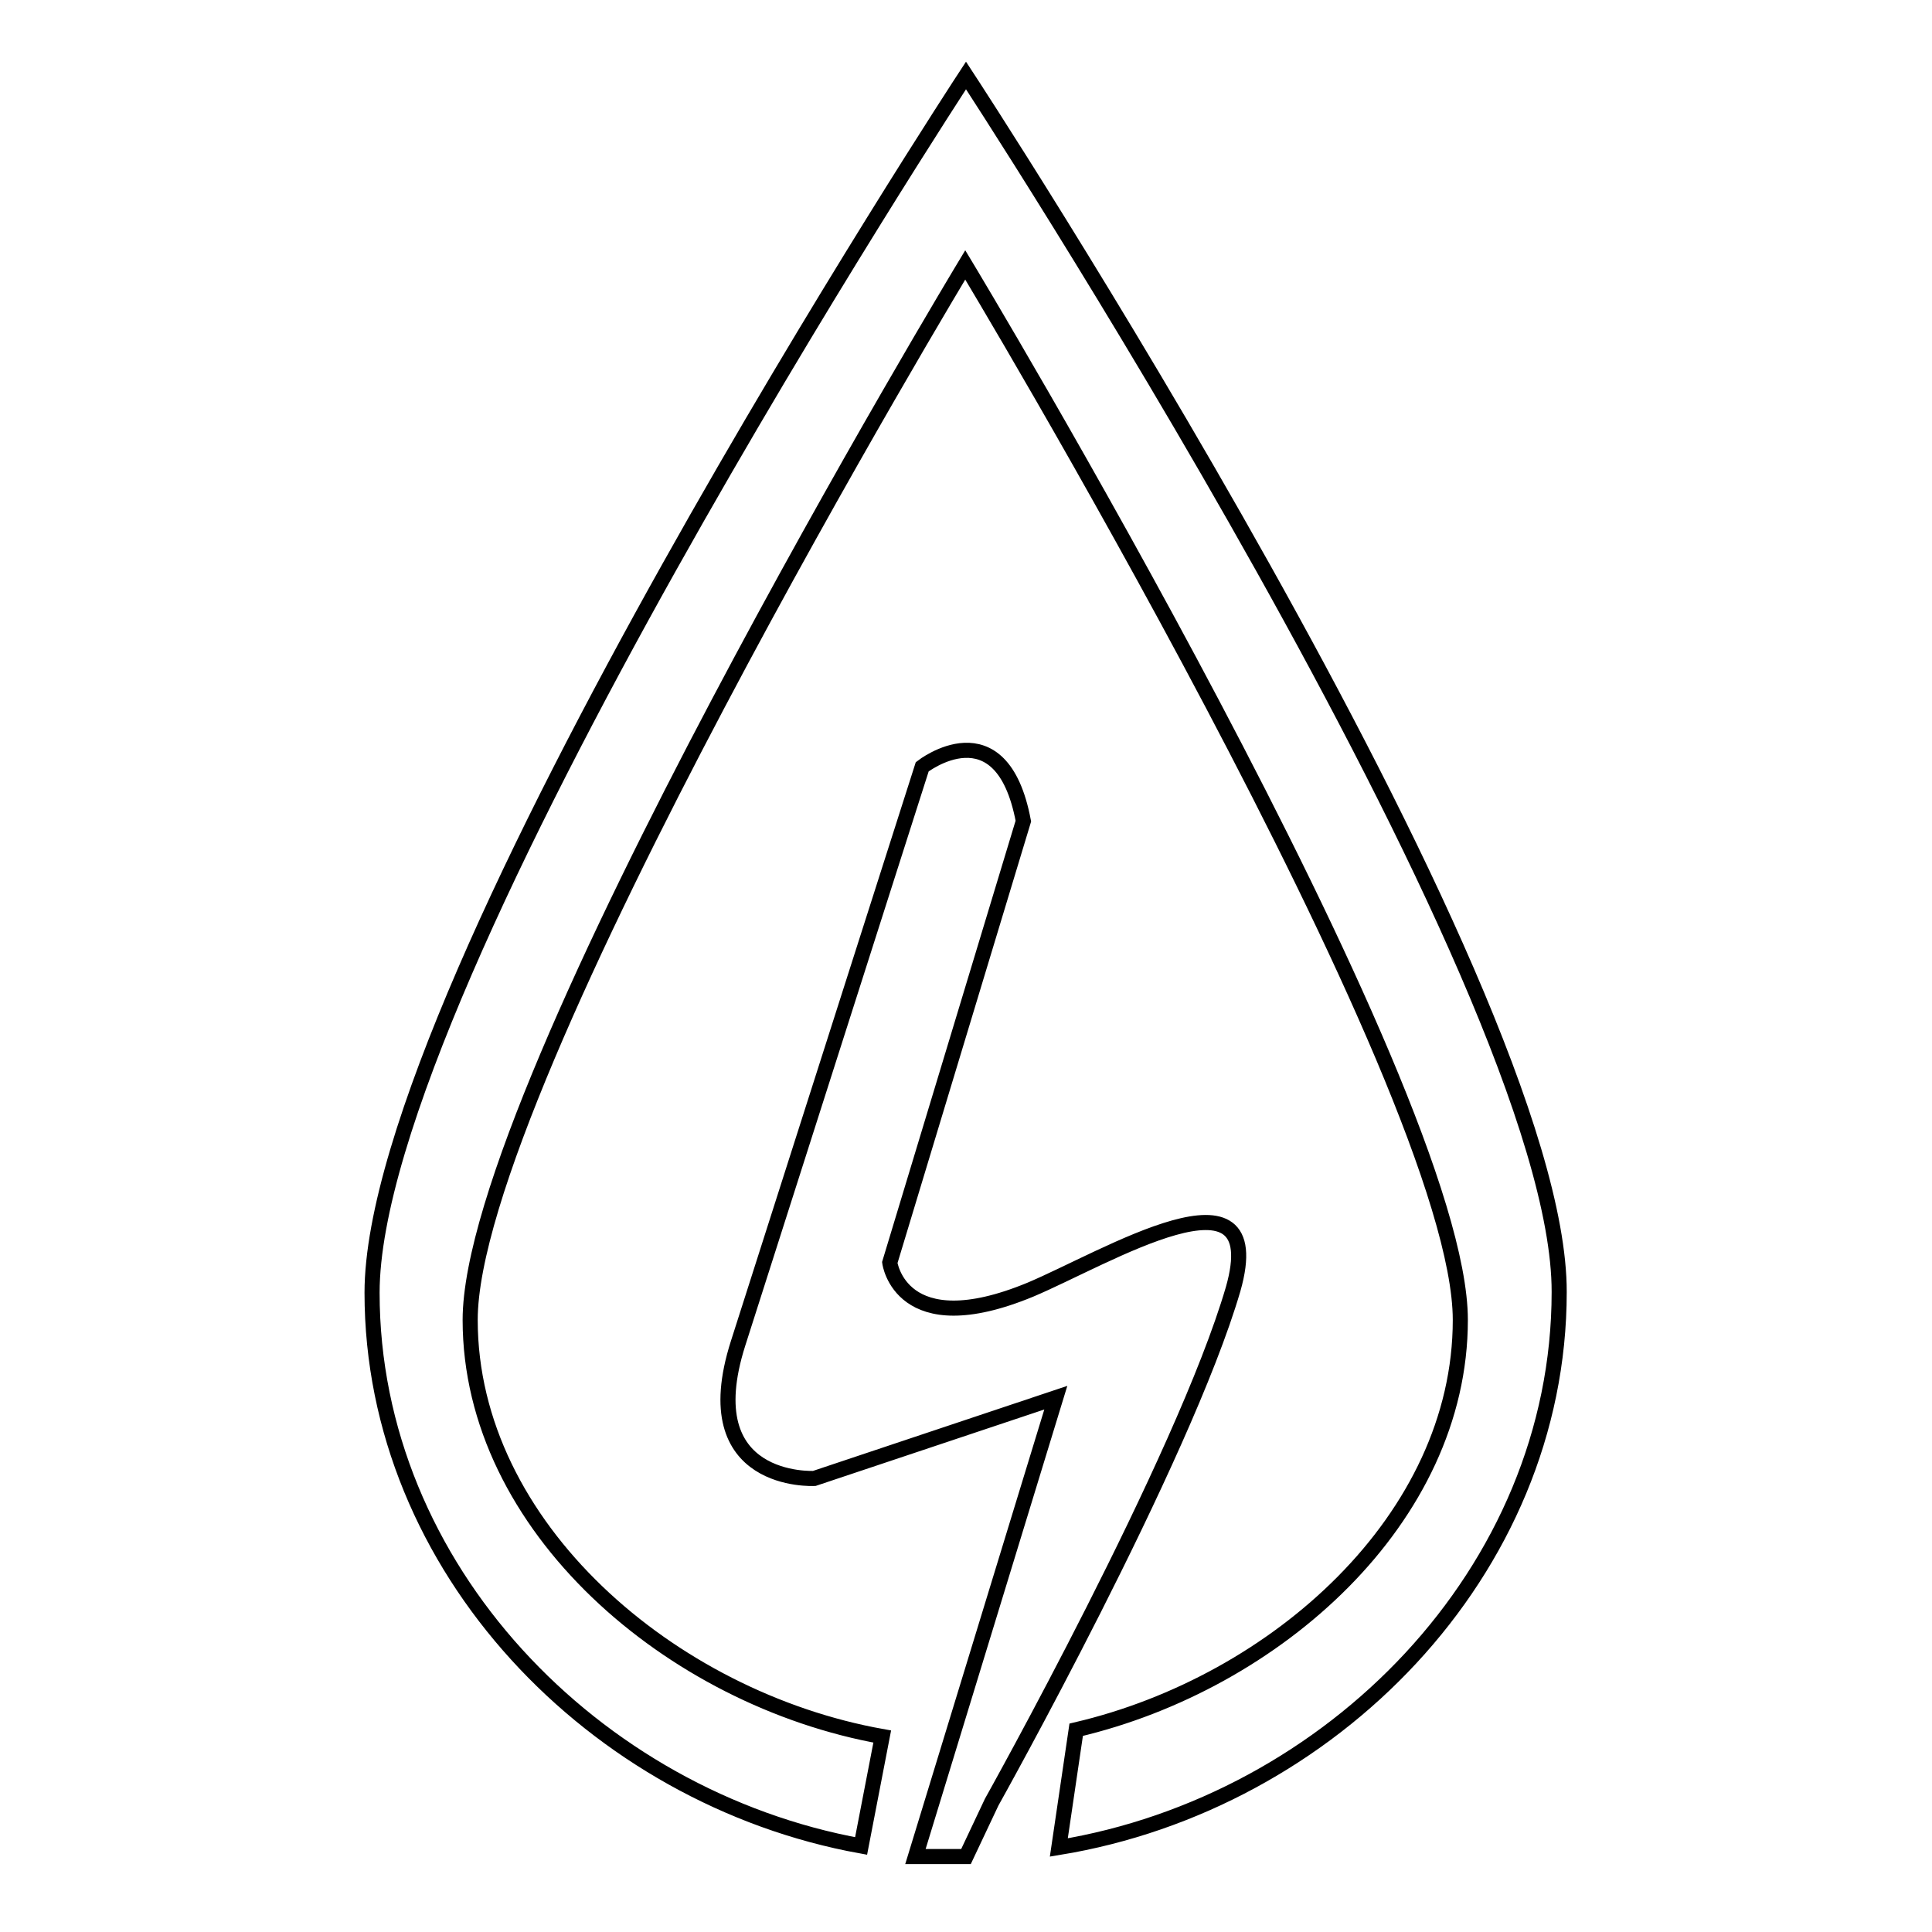 <?xml version="1.0" encoding="utf-8"?>
<!-- Svg Vector Icons : http://www.onlinewebfonts.com/icon -->
<!DOCTYPE svg PUBLIC "-//W3C//DTD SVG 1.1//EN" "http://www.w3.org/Graphics/SVG/1.1/DTD/svg11.dtd">
<svg version="1.1" xmlns="http://www.w3.org/2000/svg" xmlns:xlink="http://www.w3.org/1999/xlink" x="0px" y="0px" viewBox="0 0 256 256" enable-background="new 0 0 256 256" xml:space="preserve">
<g> <path stroke-width="2" fill-opacity="0" stroke="#000000"  d="M128,10c0,0-78.7,120.1-78.7,161.3c0,36.5,29.5,66.9,64.8,73.3l2.8-14.5c-28-5-54.6-27.8-54.6-55.2 c0-31.1,65.6-139.8,65.6-139.8s65.6,108.8,65.6,139.8c0,26.3-24.4,48.1-50.9,54.3l-2.3,15.6c36-5.9,66.3-36.5,66.3-73.6 C206.7,130.1,128,10,128,10L128,10z M136.5,170.9c-17.2,7.1-18.6-3.6-18.6-3.6l17.7-58.5c-2.9-15.4-13.4-7.2-13.4-7.2 s-18.4,57.6-24.4,76.4s10.1,17.9,10.1,17.9l32-10.7L121.3,246h6.7l3.4-7.2c0,0,25.4-45.4,32-68 C168.4,153.2,146.5,166.7,136.5,170.9L136.5,170.9z"/></g>
</svg>